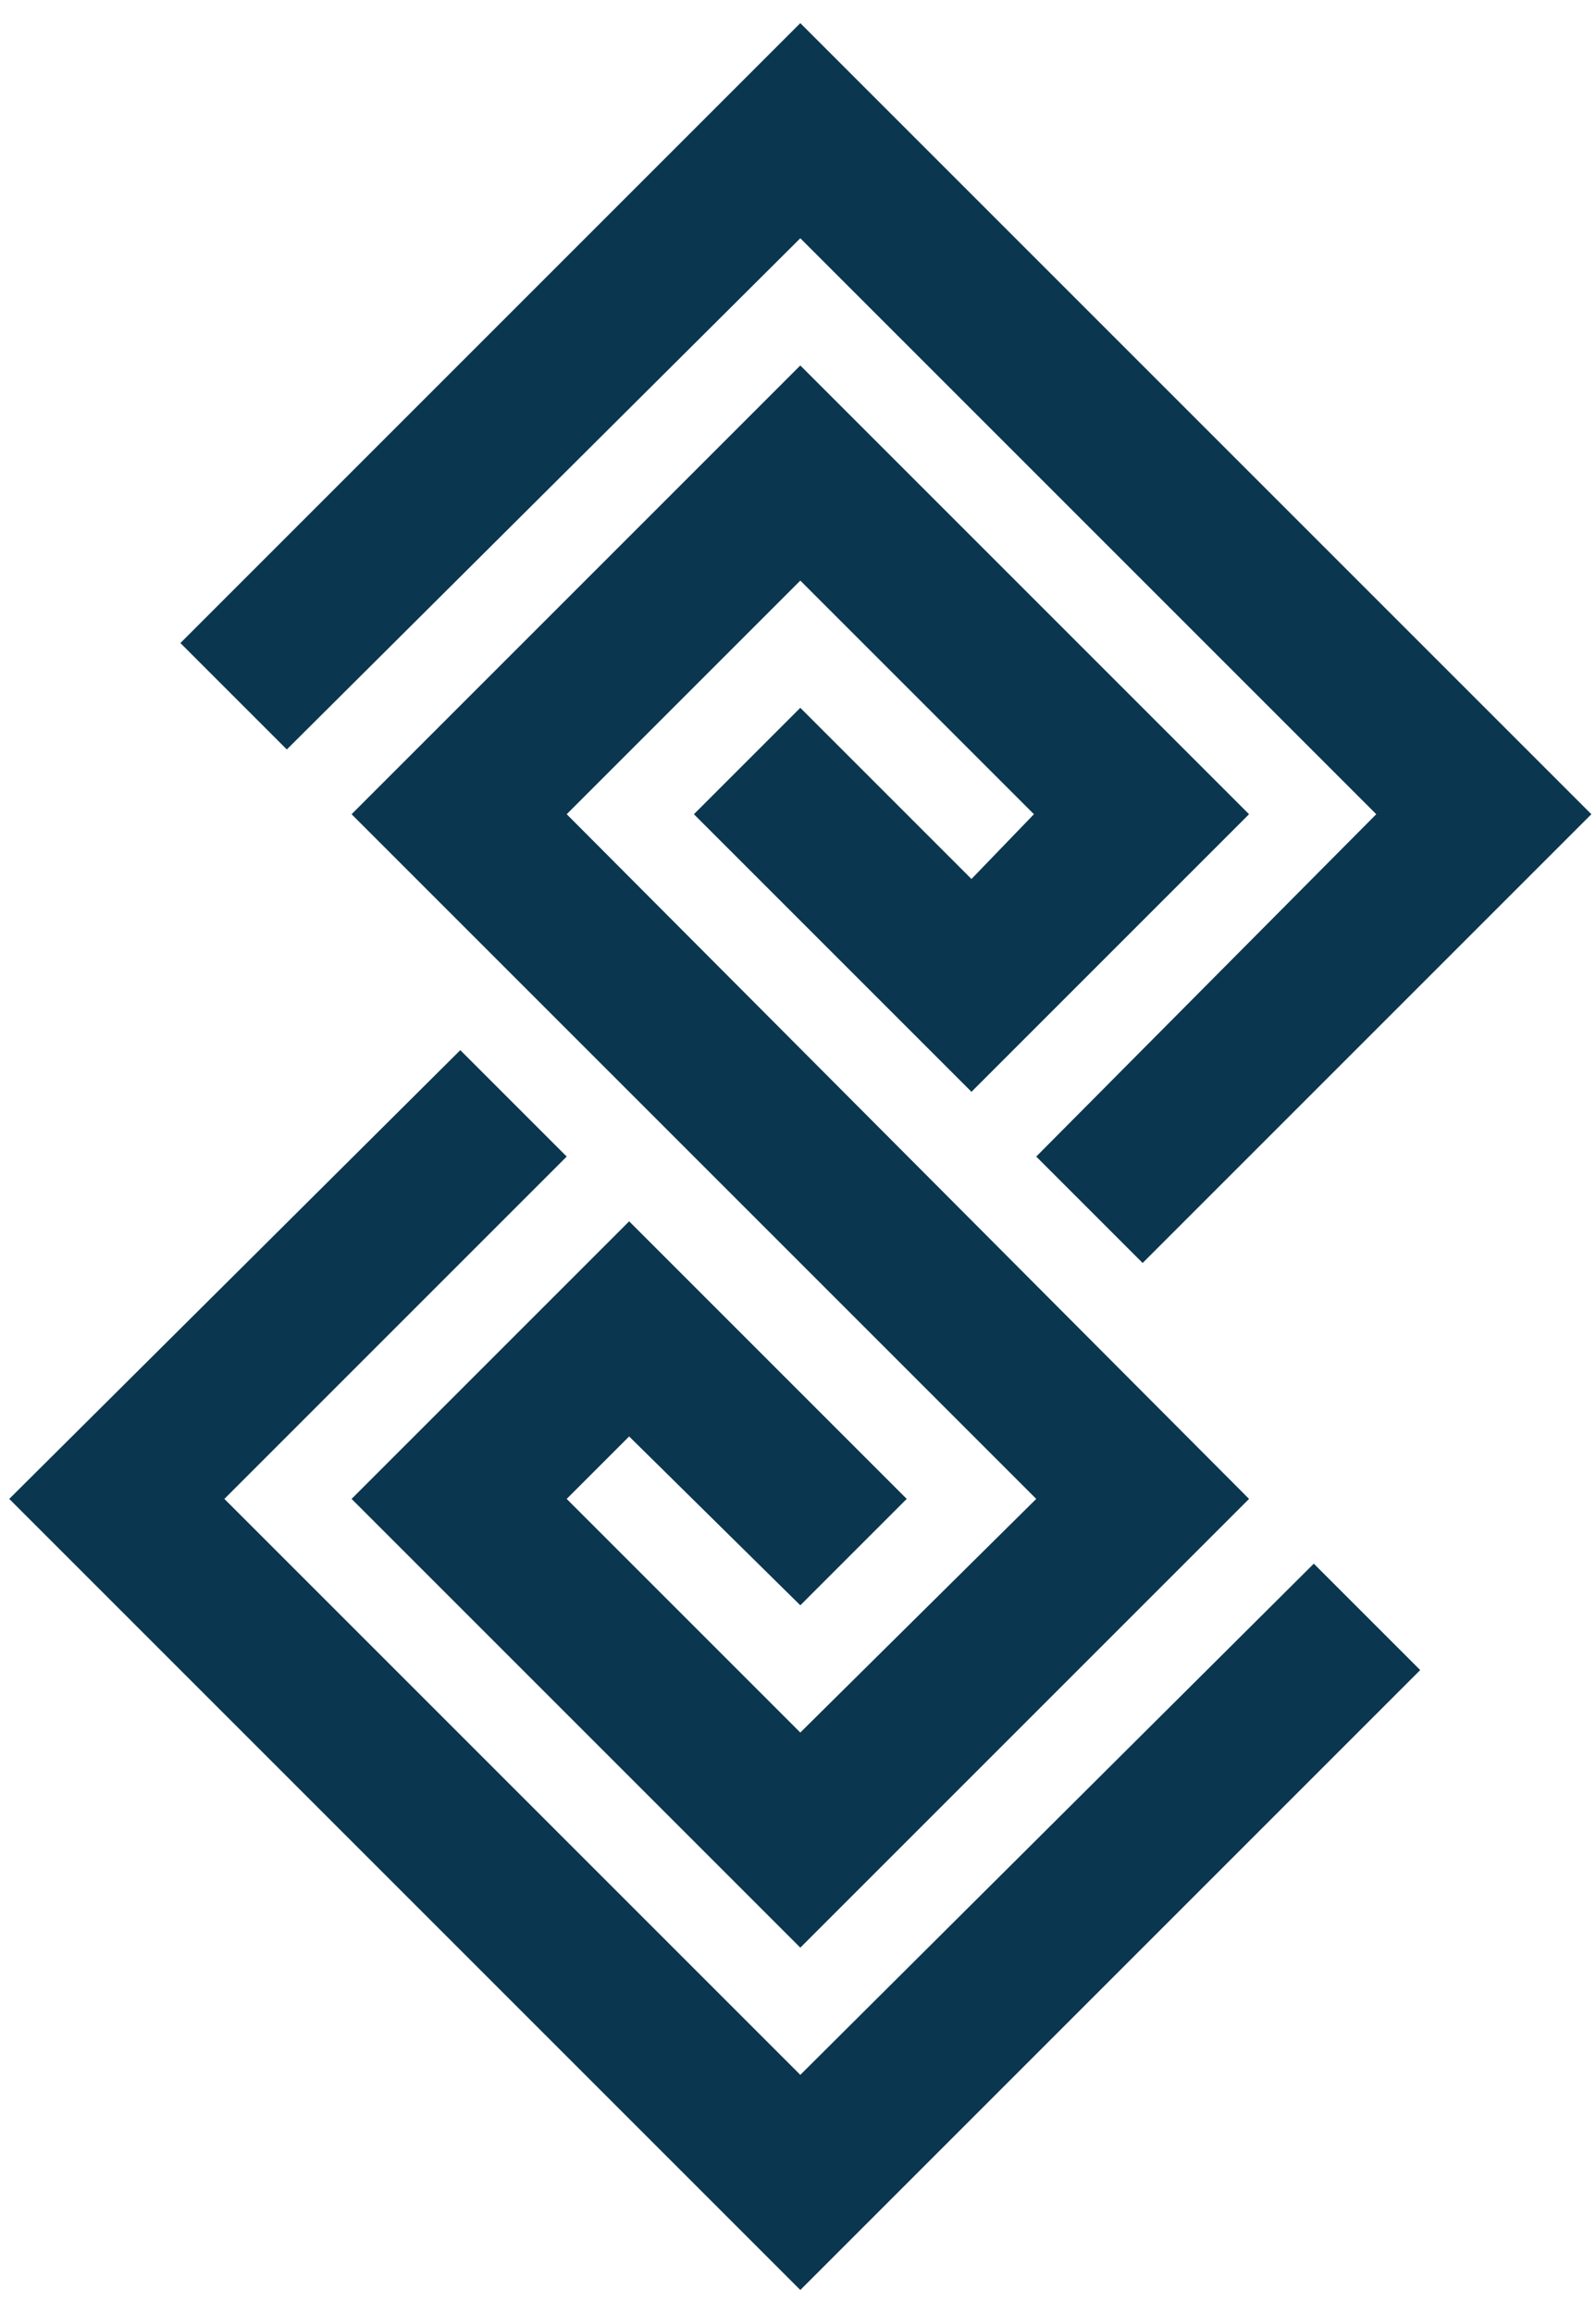 <?xml version="1.0" encoding="utf-8"?>
<!-- Generator: Adobe Illustrator 18.1.1, SVG Export Plug-In . SVG Version: 6.00 Build 0)  -->
<svg version="1.1" id="Layer_1" xmlns="http://www.w3.org/2000/svg" xmlns:xlink="http://www.w3.org/1999/xlink" x="0px" y="0px"
	 width="69px" height="100px" viewBox="0 0 69 100" enable-background="new 0 0 69 100" xml:space="preserve">
<g>
	<path id="XMLID_44_" fill="#0A364F" d="M34.6,69.4l4.6-4.6l-12-12l-12,12l19.4,19.4l19.4-19.4L24.5,35.2l10.1-10.1l10.1,10.1L42,38
		l-7.4-7.4L30,35.2l12,12l12-12L34.6,15.8L15.2,35.2l29.6,29.6L34.6,74.9L24.5,64.8l2.7-2.7L34.6,69.4z M34.6,10.3l24.9,24.9
		L44.8,50l4.6,4.6l19.4-19.4L34.6,1L7.8,27.8l4.6,4.6L34.6,10.3z M34.6,89.7L9.7,64.8L24.5,50l-4.6-4.6L0.4,64.8L34.6,99l26.8-26.8
		l-4.6-4.6L34.6,89.7z"/>
</g>
</svg>
